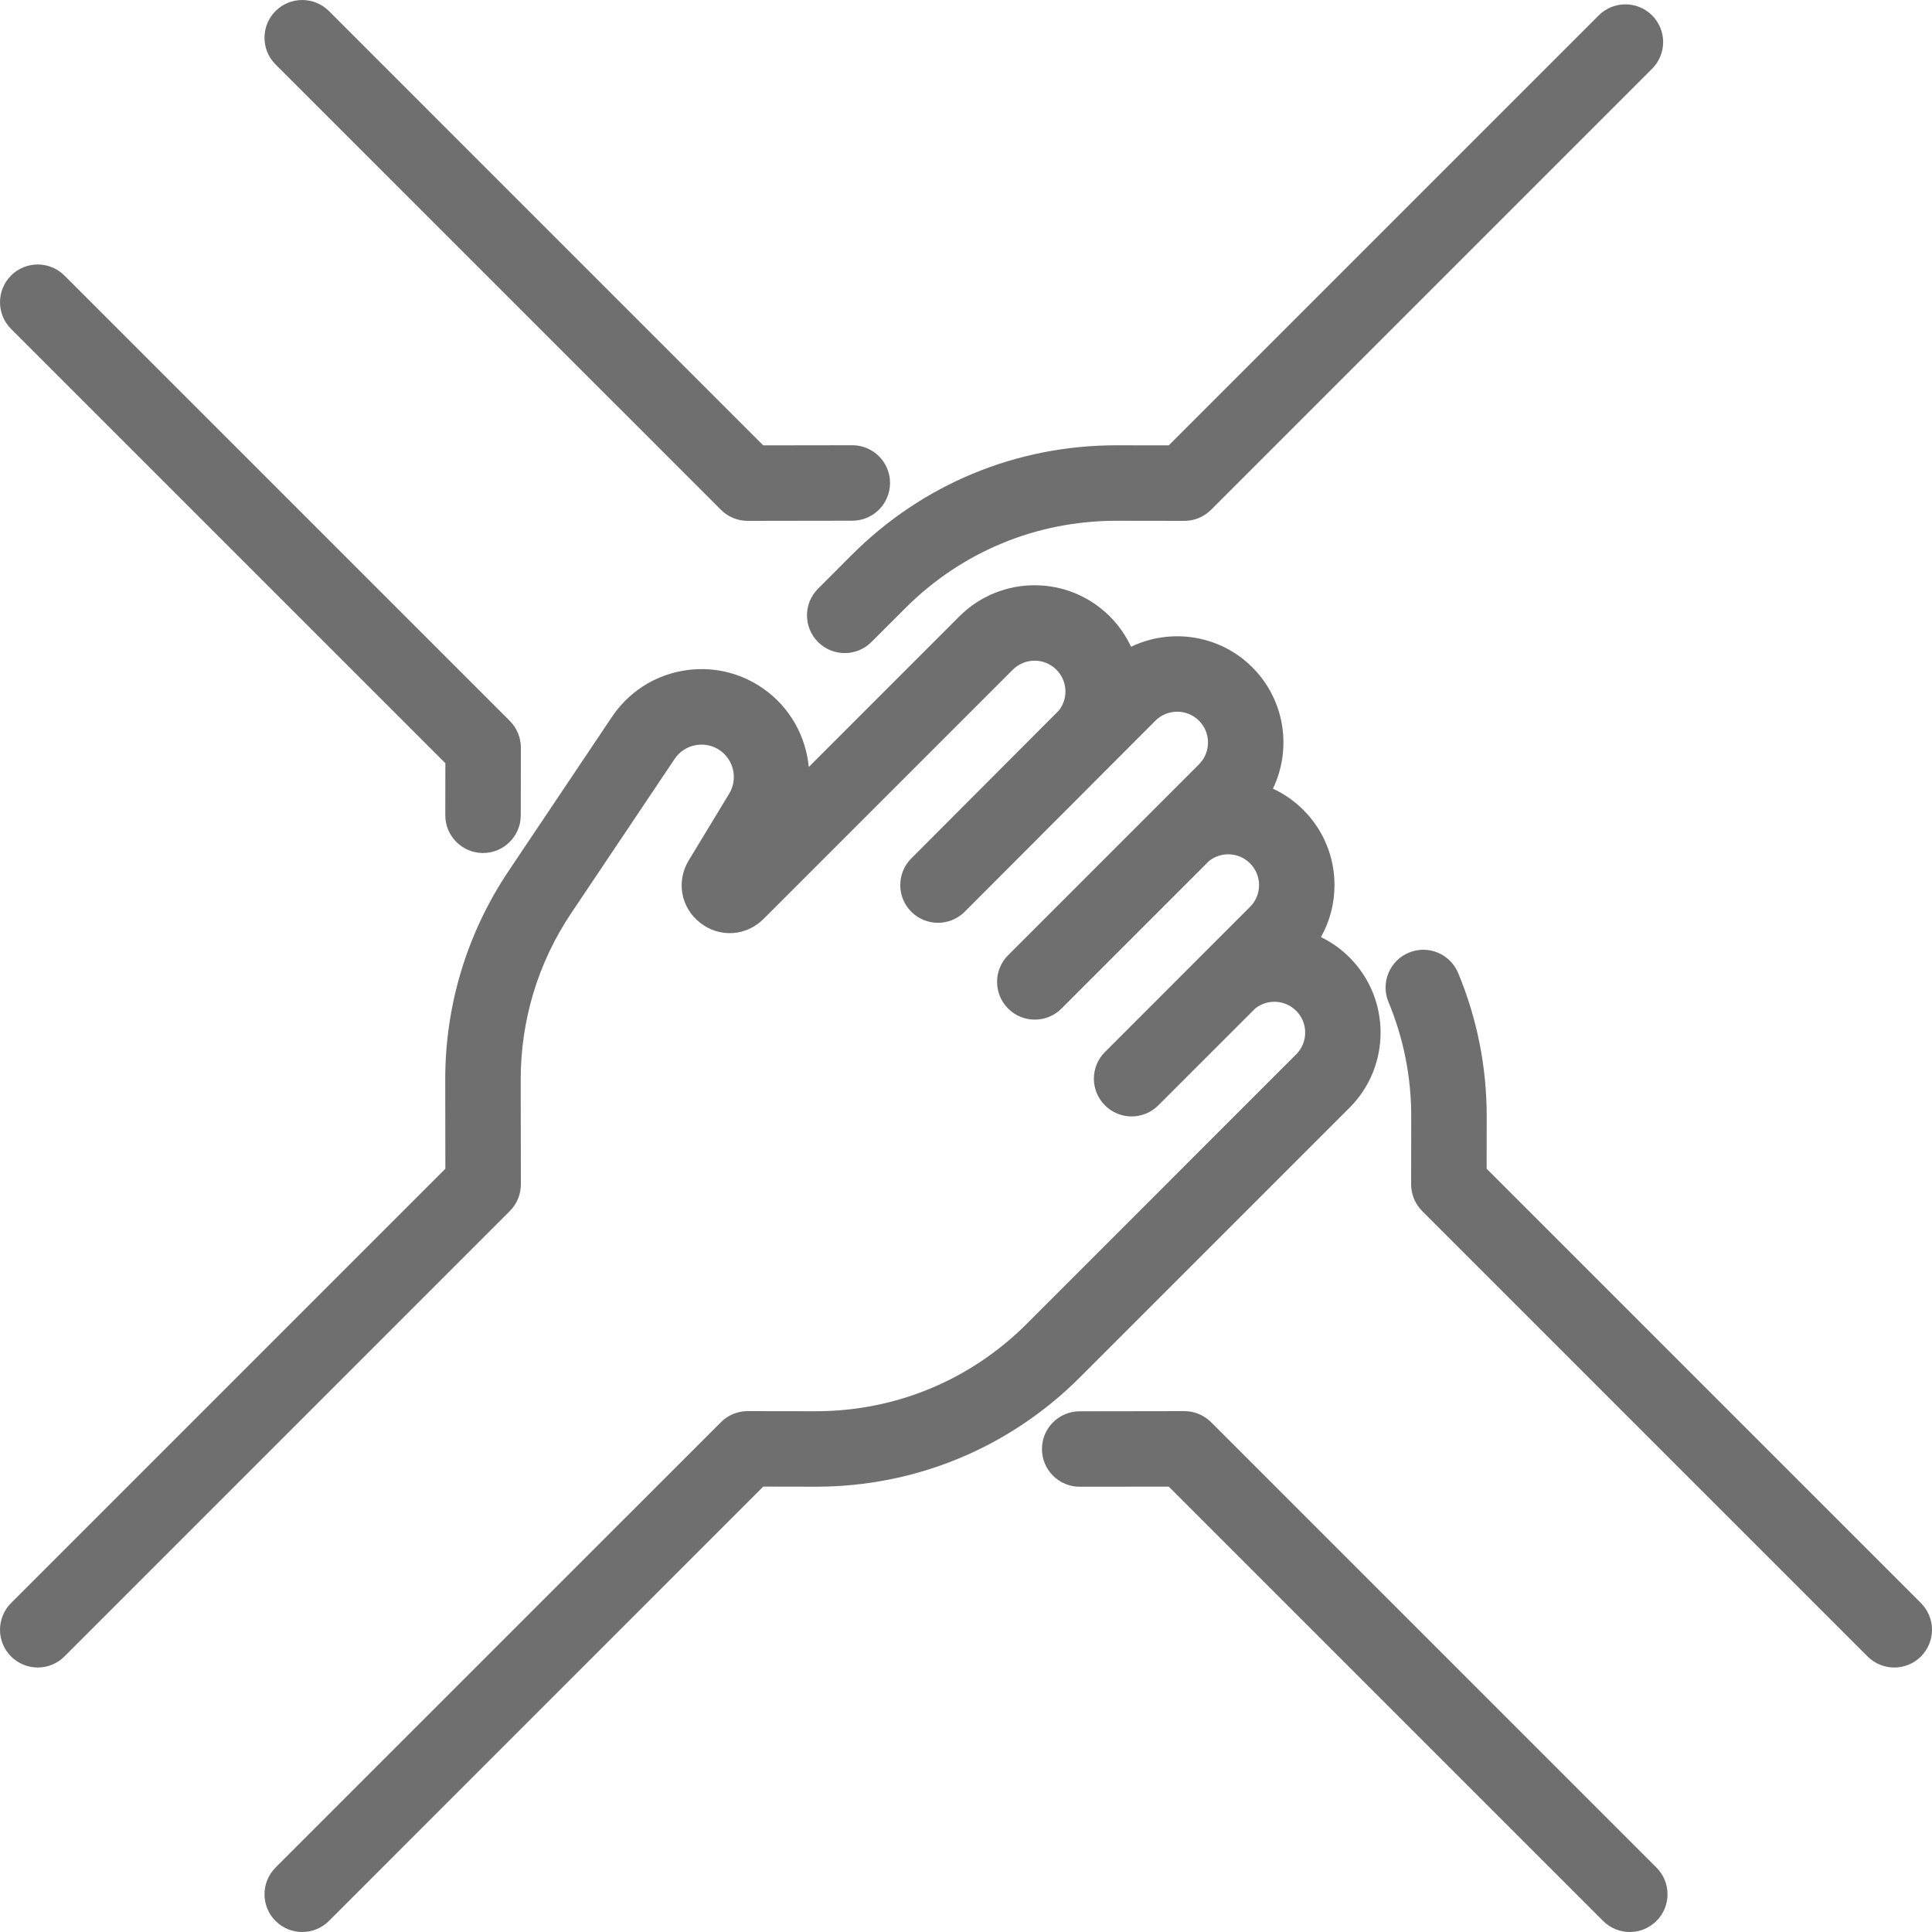 <svg xmlns="http://www.w3.org/2000/svg" width="60" height="60" version="1.1" viewBox="0 0 60 60"><path fill="#6F6F6F" fill-rule="evenodd" stroke="none" stroke-width="1" d="M41.91,29.734 C41.644,29.468 41.344,29.258 41.024,29.102 C41.297,28.614 41.444,28.063 41.444,27.488 C41.444,26.606 41.101,25.777 40.477,25.154 C40.195,24.872 39.874,24.652 39.532,24.493 C40.123,23.264 39.911,21.743 38.893,20.725 C37.876,19.708 36.355,19.495 35.126,20.086 C34.965,19.739 34.743,19.419 34.464,19.141 C33.177,17.854 31.083,17.854 29.795,19.141 L25.117,23.82 C25.027,22.871 24.538,21.969 23.706,21.386 C22.963,20.866 22.062,20.671 21.171,20.837 C20.279,21.004 19.51,21.511 19.004,22.264 L15.794,27.051 C14.504,28.975 13.824,31.216 13.827,33.532 L13.831,36.297 L0.343,49.785 C-0.114,50.243 -0.114,50.985 0.343,51.443 C0.572,51.671 0.872,51.786 1.172,51.786 C1.472,51.786 1.772,51.671 2.001,51.443 L15.833,37.611 C16.053,37.391 16.176,37.092 16.176,36.78 L16.171,33.529 C16.169,31.681 16.711,29.892 17.741,28.357 L20.951,23.57 C21.102,23.344 21.333,23.192 21.601,23.142 C21.868,23.092 22.139,23.15 22.362,23.306 C22.794,23.609 22.918,24.199 22.644,24.65 L21.39,26.719 C20.994,27.372 21.143,28.187 21.743,28.658 C22.344,29.129 23.171,29.079 23.711,28.54 L31.453,20.798 C31.826,20.425 32.434,20.425 32.807,20.798 C32.988,20.979 33.088,21.22 33.088,21.475 C33.088,21.693 33.015,21.898 32.883,22.066 L28.302,26.658 C27.844,27.116 27.844,27.858 28.302,28.316 C28.759,28.773 29.501,28.773 29.959,28.316 L35.882,22.382 C36.255,22.009 36.862,22.009 37.236,22.382 C37.609,22.756 37.609,23.363 37.236,23.737 L31.308,29.665 C30.851,30.122 30.851,30.864 31.308,31.322 C31.537,31.551 31.837,31.665 32.137,31.665 C32.437,31.665 32.737,31.551 32.965,31.322 L37.552,26.735 C37.928,26.44 38.474,26.465 38.82,26.811 C39.001,26.992 39.101,27.233 39.101,27.488 C39.101,27.744 39.001,27.985 38.82,28.165 L34.315,32.671 C33.857,33.129 33.857,33.871 34.315,34.328 C34.543,34.557 34.843,34.672 35.143,34.672 C35.443,34.672 35.743,34.557 35.972,34.328 L38.985,31.316 C39.36,31.02 39.907,31.045 40.253,31.391 C40.434,31.572 40.534,31.812 40.534,32.068 C40.534,32.324 40.434,32.565 40.253,32.745 L31.885,41.114 C30.135,42.864 27.809,43.827 25.335,43.827 L25.321,43.827 L23.22,43.824 L23.218,43.824 C22.907,43.824 22.609,43.947 22.39,44.167 L8.557,57.999 C8.1,58.457 8.1,59.199 8.557,59.657 C8.786,59.885 9.086,60 9.386,60 C9.686,60 9.986,59.885 10.215,59.657 L23.703,46.168 L25.318,46.171 L25.335,46.171 C28.435,46.171 31.349,44.964 33.542,42.771 L41.91,34.403 C43.197,33.116 43.197,31.021 41.91,29.734 M51.443,57.999 L37.611,44.167 C37.391,43.948 37.093,43.824 36.782,43.824 L36.781,43.824 L33.529,43.829 C32.882,43.83 32.358,44.355 32.359,45.002 C32.36,45.649 32.884,46.172 33.531,46.172 L33.533,46.172 L36.298,46.169 L49.786,59.657 C50.015,59.885 50.314,60 50.614,60 C50.914,60 51.214,59.885 51.443,59.657 C51.901,59.199 51.901,58.457 51.443,57.999 M59.657,49.785 L46.169,36.297 L46.171,34.682 C46.173,33.142 45.875,31.641 45.285,30.219 C45.037,29.621 44.352,29.337 43.754,29.585 C43.156,29.833 42.872,30.519 43.12,31.117 C43.591,32.252 43.829,33.45 43.827,34.679 L43.824,36.78 C43.824,37.092 43.947,37.39 44.167,37.611 L57.999,51.443 C58.228,51.671 58.528,51.786 58.828,51.786 C59.128,51.786 59.428,51.671 59.657,51.443 C60.114,50.985 60.115,50.243 59.657,49.785 M51.307,0.478 C50.85,0.021 50.108,0.021 49.65,0.478 L36.297,13.831 L34.682,13.829 L34.666,13.829 C31.565,13.829 28.651,15.036 26.458,17.228 L25.405,18.282 C24.947,18.739 24.947,19.481 25.405,19.939 C25.634,20.168 25.934,20.282 26.234,20.282 C26.534,20.282 26.834,20.168 27.062,19.939 L28.116,18.886 C29.866,17.136 32.191,16.173 34.666,16.173 L34.679,16.173 L36.781,16.176 L36.782,16.176 C37.093,16.176 37.391,16.052 37.611,15.832 L51.307,2.136 C51.765,1.678 51.765,0.936 51.307,0.478 M26.469,13.827 L26.467,13.827 L23.702,13.831 L10.215,0.343 C9.757,-0.114 9.015,-0.114 8.557,0.343 C8.1,0.801 8.1,1.543 8.557,2.001 L22.389,15.832 C22.609,16.052 22.907,16.176 23.218,16.176 L23.219,16.176 L26.471,16.171 C27.118,16.17 27.642,15.645 27.641,14.997 C27.64,14.351 27.116,13.827 26.469,13.827 M15.833,22.389 L2.001,8.557 C1.543,8.1 0.801,8.099 0.343,8.557 C-0.114,9.015 -0.114,9.757 0.343,10.214 L13.831,23.702 L13.829,25.317 C13.828,25.964 14.352,26.49 14.999,26.491 L15.001,26.491 C15.647,26.491 16.172,25.967 16.173,25.321 L16.176,23.219 C16.176,22.908 16.053,22.609 15.833,22.389"/></svg>